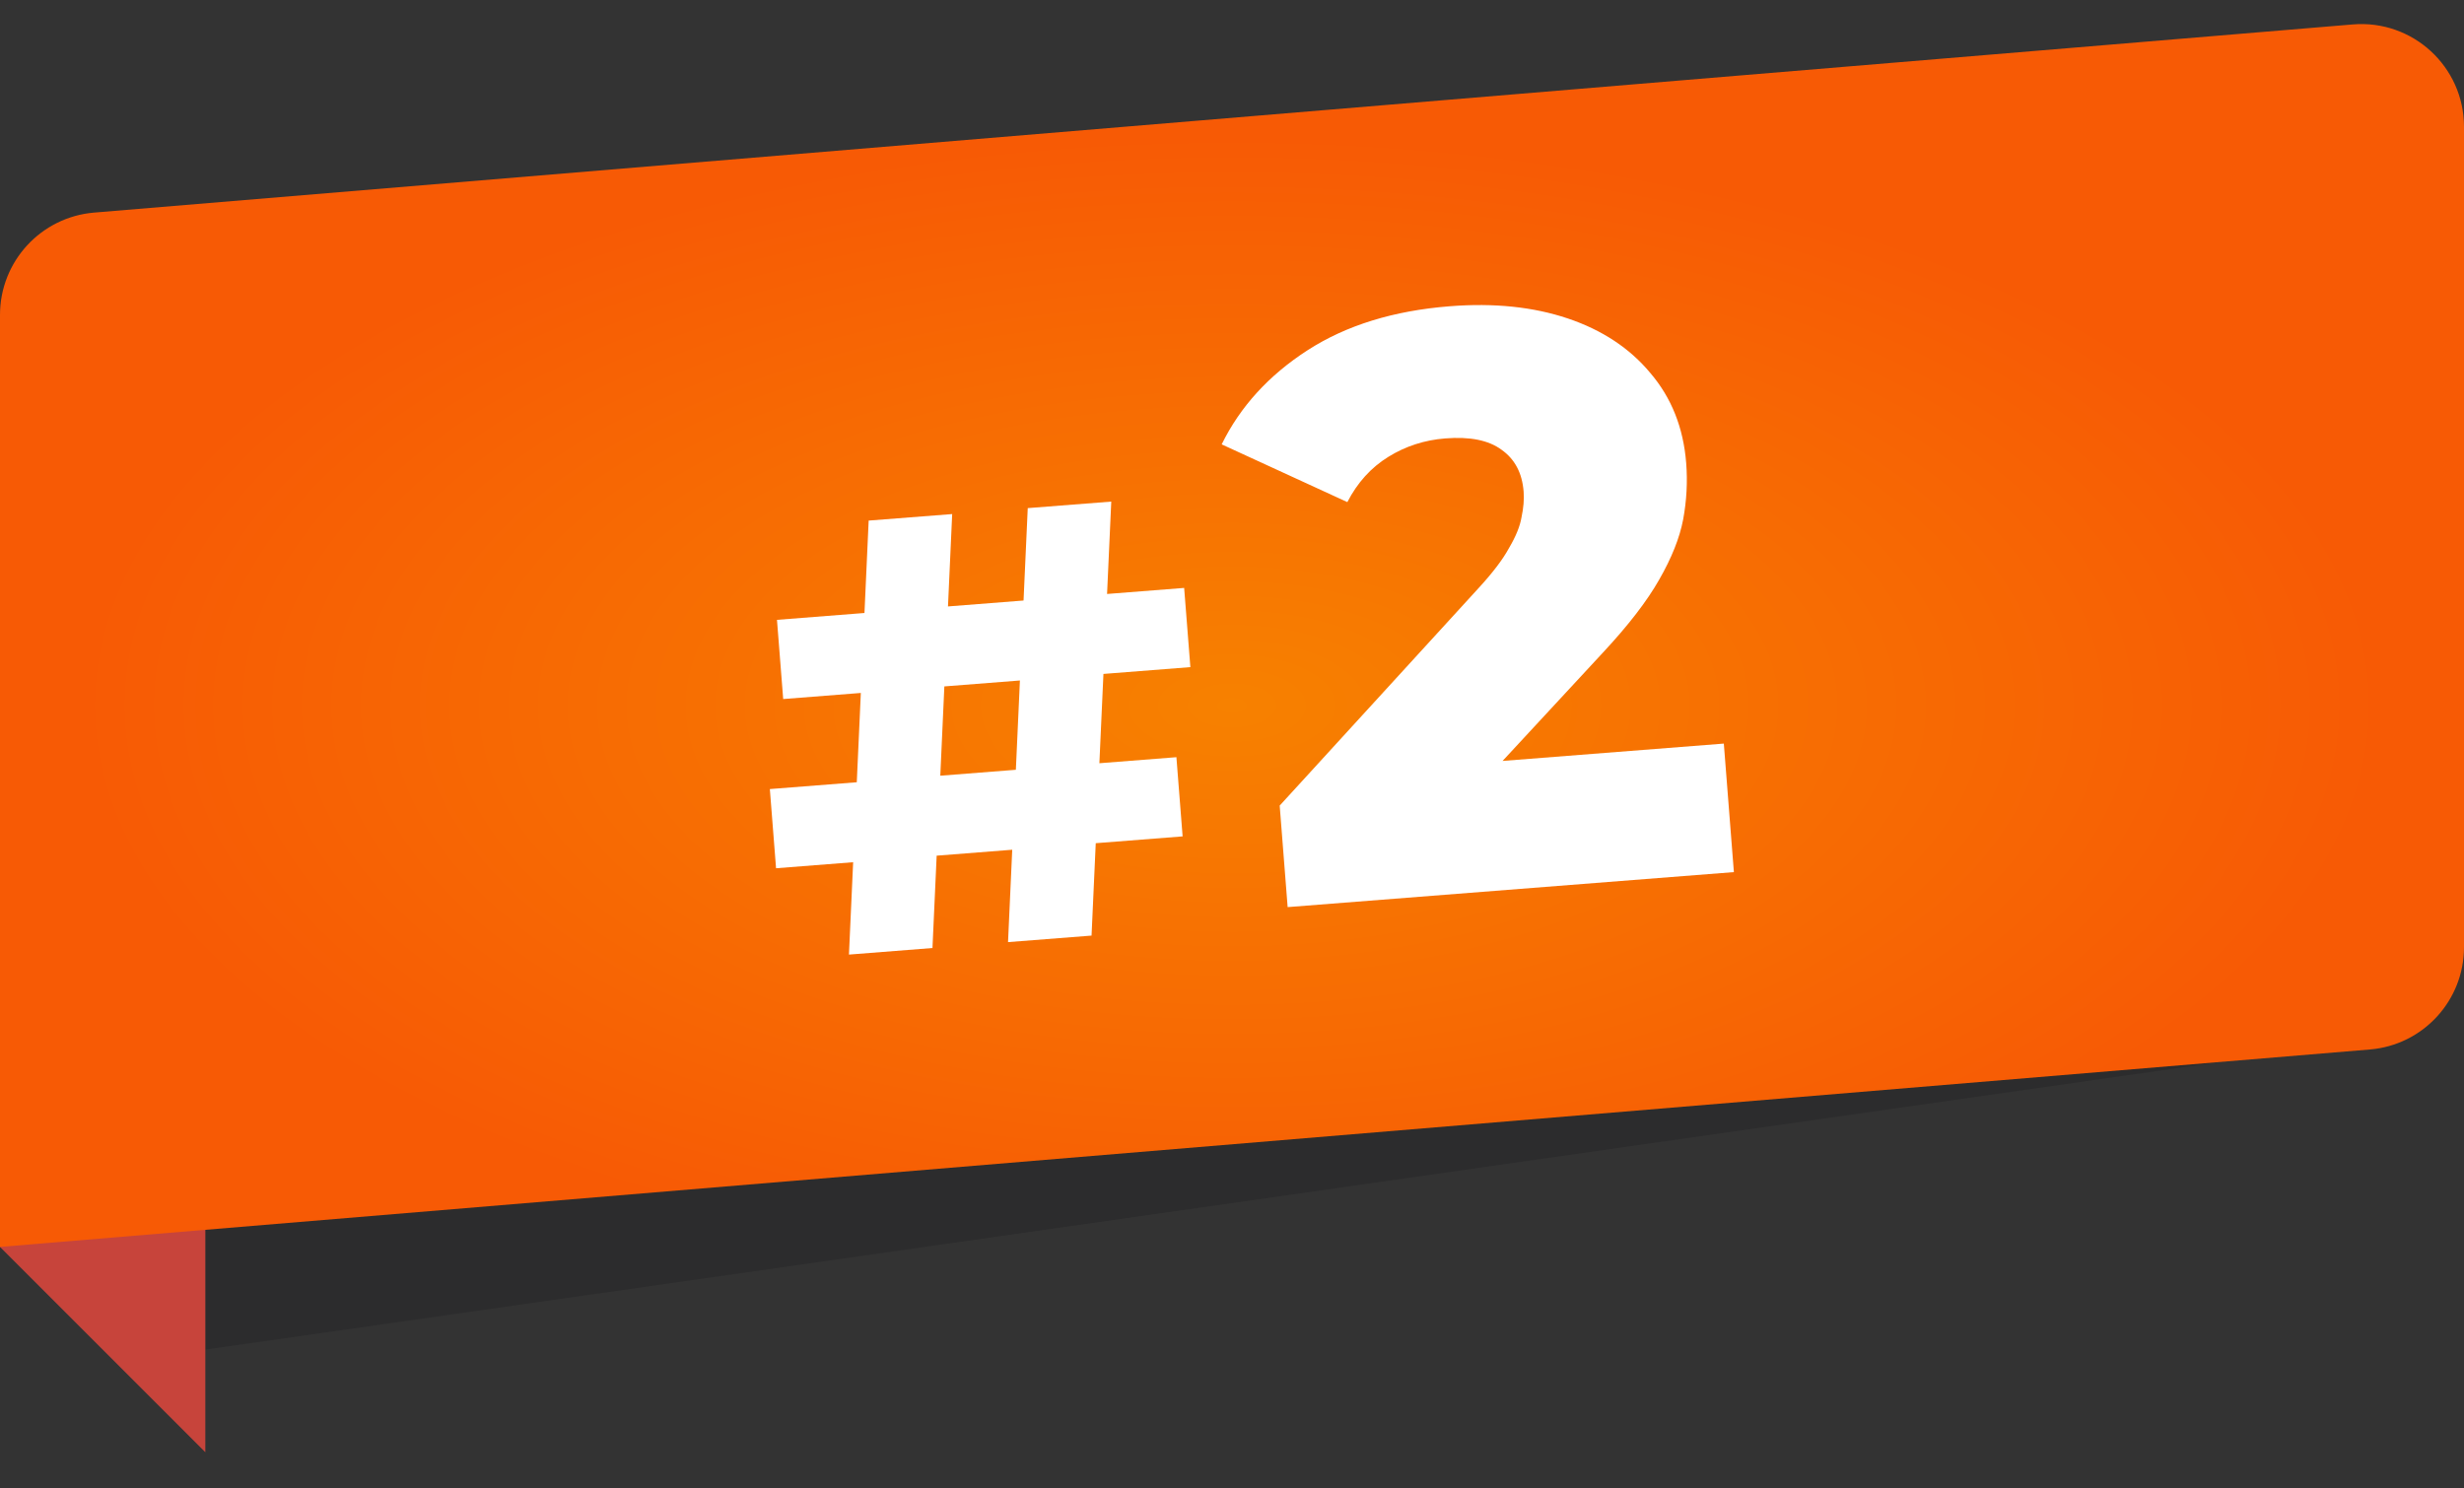 <svg width="48" height="29" viewBox="0 0 48 29" fill="none" xmlns="http://www.w3.org/2000/svg">
<rect x="0" y="0" width="48" height="29" fill="#333333" stroke="none"/>
<path opacity="0.2" d="M4 6.122C4 5.087 4.789 4.223 5.819 4.13L45.819 0.493C46.99 0.387 48 1.309 48 2.485V18.279C48 19.275 47.268 20.119 46.283 20.259L4 26.295V6.122Z" fill="#111315"/>
<path d="M0 24.295V22.295L4 23.295V28.295L1 25.295L0 24.295Z" fill="#C7443B"/>
<path d="M0 6.136C0 5.095 0.797 4.229 1.834 4.142L45.834 0.476C47 0.379 48 1.299 48 2.469V18.455C48 19.495 47.203 20.362 46.166 20.448L0 24.295V6.136Z" fill="url(#paint0_radial_441_14233)"/>
<path d="M19.637 18.356L20.021 9.9L21.648 9.773L21.264 18.229L19.637 18.356ZM15.118 16.917L14.997 15.374L22.917 14.753L23.038 16.296L15.118 16.917ZM16.538 18.599L16.922 10.143L18.549 10.016L18.165 18.471L16.538 18.599ZM15.257 13.62L15.136 12.077L23.068 11.455L23.189 12.998L15.257 13.62Z" fill="white"/>
<path d="M25.084 17.674L24.929 15.696L28.802 11.46C29.078 11.16 29.277 10.899 29.398 10.675C29.53 10.451 29.611 10.252 29.64 10.078C29.679 9.893 29.693 9.727 29.681 9.578C29.653 9.216 29.509 8.944 29.248 8.761C28.998 8.577 28.634 8.504 28.156 8.542C27.752 8.573 27.381 8.693 27.044 8.902C26.708 9.11 26.442 9.404 26.247 9.783L23.799 8.658C24.159 7.924 24.716 7.313 25.469 6.826C26.223 6.339 27.147 6.053 28.243 5.967C29.104 5.899 29.87 5.979 30.54 6.204C31.211 6.43 31.747 6.784 32.148 7.266C32.56 7.747 32.794 8.333 32.848 9.024C32.876 9.386 32.857 9.751 32.789 10.12C32.721 10.479 32.565 10.871 32.32 11.297C32.085 11.711 31.721 12.184 31.227 12.714L28.149 16.037L27.535 14.962L33.581 14.488L33.777 16.992L25.084 17.674Z" fill="white"/>
<defs>
<radialGradient id="paint0_radial_441_14233" cx="0" cy="0" r="1" gradientUnits="userSpaceOnUse" gradientTransform="translate(24 13.746) rotate(-90) scale(13.278 26.749)">
<stop stop-color="#F78100"/>
<stop offset="0.838" stop-color="#F75A05"/>
</radialGradient>
</defs>
</svg>
